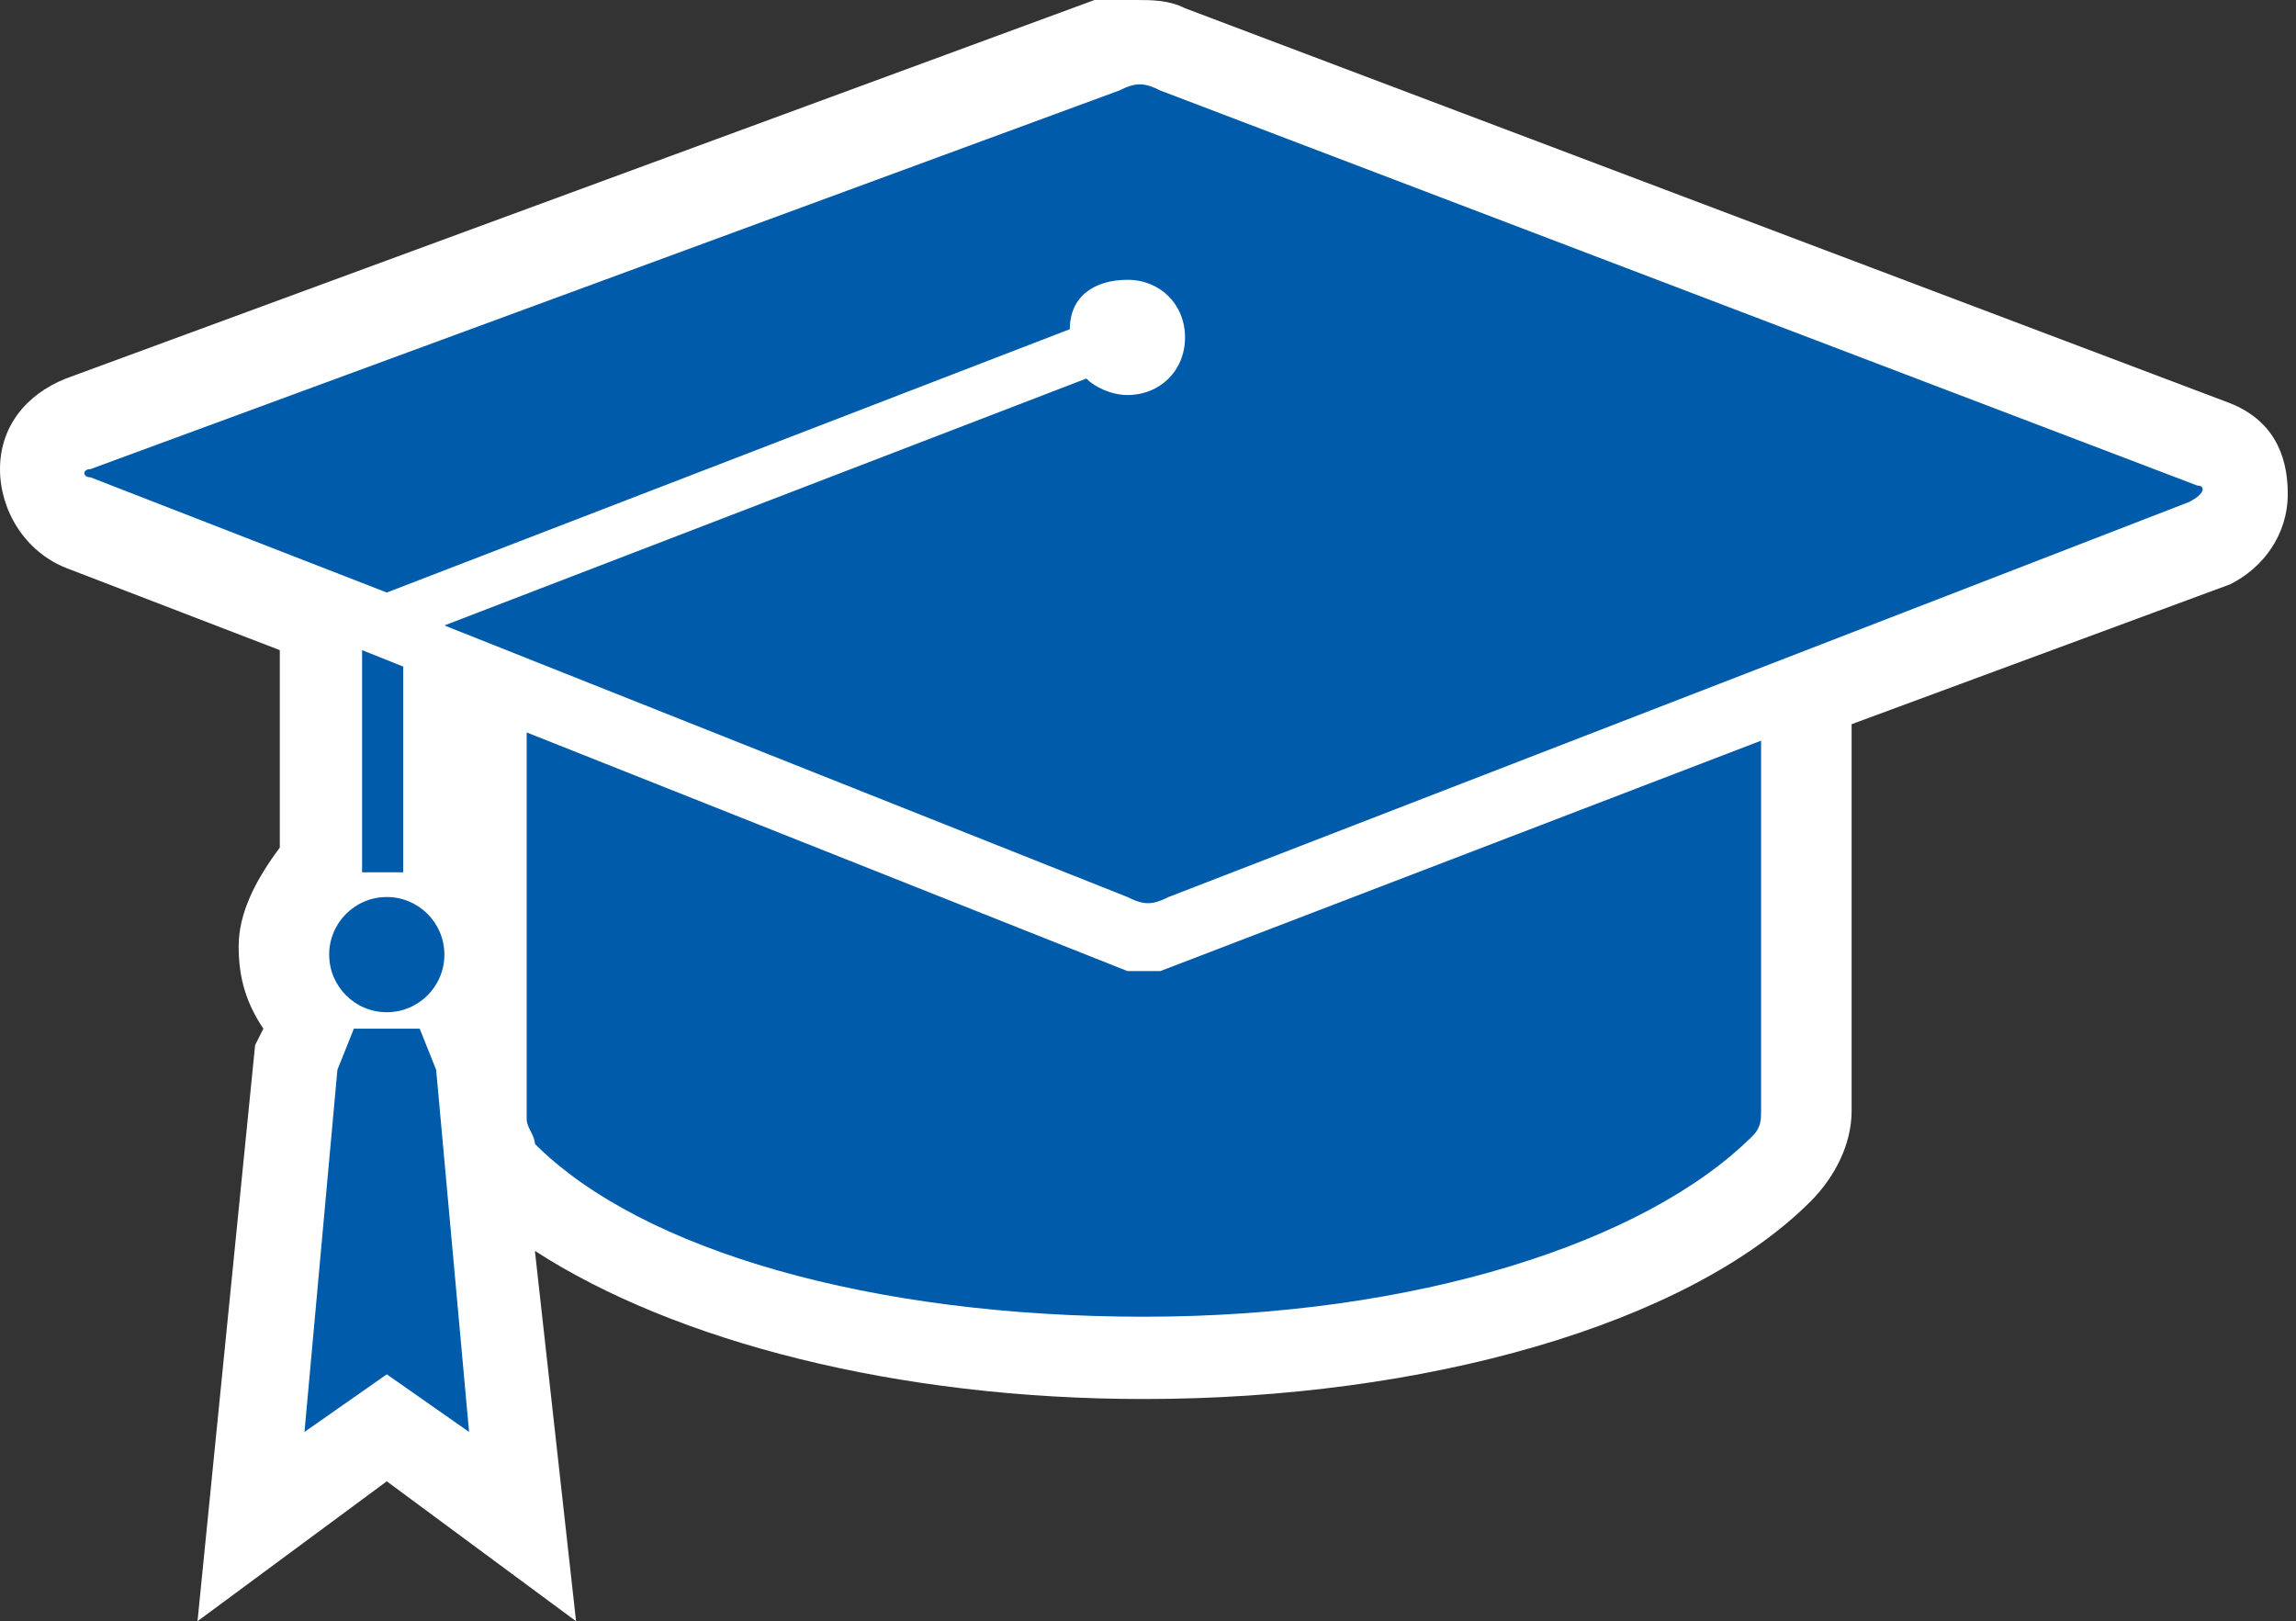 <?xml version="1.0" encoding="utf-8"?>
<!-- Generator: Adobe Illustrator 26.0.3, SVG Export Plug-In . SVG Version: 6.00 Build 0)  -->
<svg version="1.1" id="Layer_1" xmlns="http://www.w3.org/2000/svg" xmlns:xlink="http://www.w3.org/1999/xlink" x="0px" y="0px"
	 viewBox="0 0 27.9 19.7" style="enable-background:new 0 0 27.9 19.7;" xml:space="preserve">
<rect x="0" y="0" width="27.9" height="19.7" fill="#333333" stroke="none"/>
<style type="text/css">
	.Arched_x0020_Green{fill:url(#SVGID_1_);stroke:#FFFFFF;stroke-width:0.25;stroke-miterlimit:1;}
	.st0{fill:#FFFFFF;}
	.st1{fill:#005BAA;}
</style>
<linearGradient id="SVGID_1_" gradientUnits="userSpaceOnUse" x1="-292.228" y1="404.99" x2="-291.52" y2="404.283">
	<stop  offset="0" style="stop-color:#20AC4B"/>
	<stop  offset="0.983" style="stop-color:#19361A"/>
</linearGradient>
<path class="st0" d="M3.1,12.7l0.1-0.2c-0.2-0.3-0.3-0.6-0.3-1c0-0.4,0.2-0.8,0.5-1.2V7.9l-2.6-1C0.3,6.7,0,6.2,0,5.7
	c0-0.5,0.3-0.9,0.8-1.1l12.5-4.6C13.4,0,13.6,0,13.8,0c0.2,0,0.4,0,0.6,0.1l12.7,4.8c0.5,0.2,0.7,0.6,0.7,1.1s-0.3,0.9-0.7,1.1
	l-4.6,1.7v4.7c0,0.4-0.2,0.8-0.5,1.1c-1.5,1.5-4.7,2.4-8.1,2.4c-3,0-5.7-0.7-7.4-1.8L7,19.7L4.7,18l-2.3,1.7L3.1,12.7z"/>
<path class="st1" d="M13.7,11.8L6.4,8.9v4.7c0,0.1,0.1,0.2,0.1,0.3h0c1.3,1.3,4.1,2.1,7.4,2.1c3.3,0,6.1-0.9,7.4-2.2
	c0.1-0.1,0.1-0.2,0.1-0.3V9l-7.3,2.8C14,11.8,13.9,11.8,13.7,11.8z"/>
<g>
	<path class="st1" d="M26.7,5.9L14.1,1.1c-0.2-0.1-0.3-0.1-0.5,0L1.1,5.7C1,5.7,1,5.8,1.1,5.8l3.6,1.4l8.3-3.2
		c0-0.4,0.3-0.6,0.7-0.6c0.4,0,0.7,0.3,0.7,0.7s-0.3,0.7-0.7,0.7c-0.2,0-0.4-0.1-0.5-0.2l-7.8,3l8.3,3.3c0.2,0.1,0.3,0.1,0.5,0
		l12.4-4.8C26.8,6,26.8,5.9,26.7,5.9z"/>
	<polygon class="st1" points="4.9,8.1 4.4,7.9 4.4,10.6 4.9,10.6 	"/>
	<circle class="st1" cx="4.7" cy="11.6" r="0.7"/>
	<polygon class="st1" points="5.1,12.5 5.1,12.5 4.3,12.5 4.3,12.5 4.1,13 3.7,17.4 4.7,16.7 5.7,17.4 5.3,13 	"/>
</g>
</svg>
